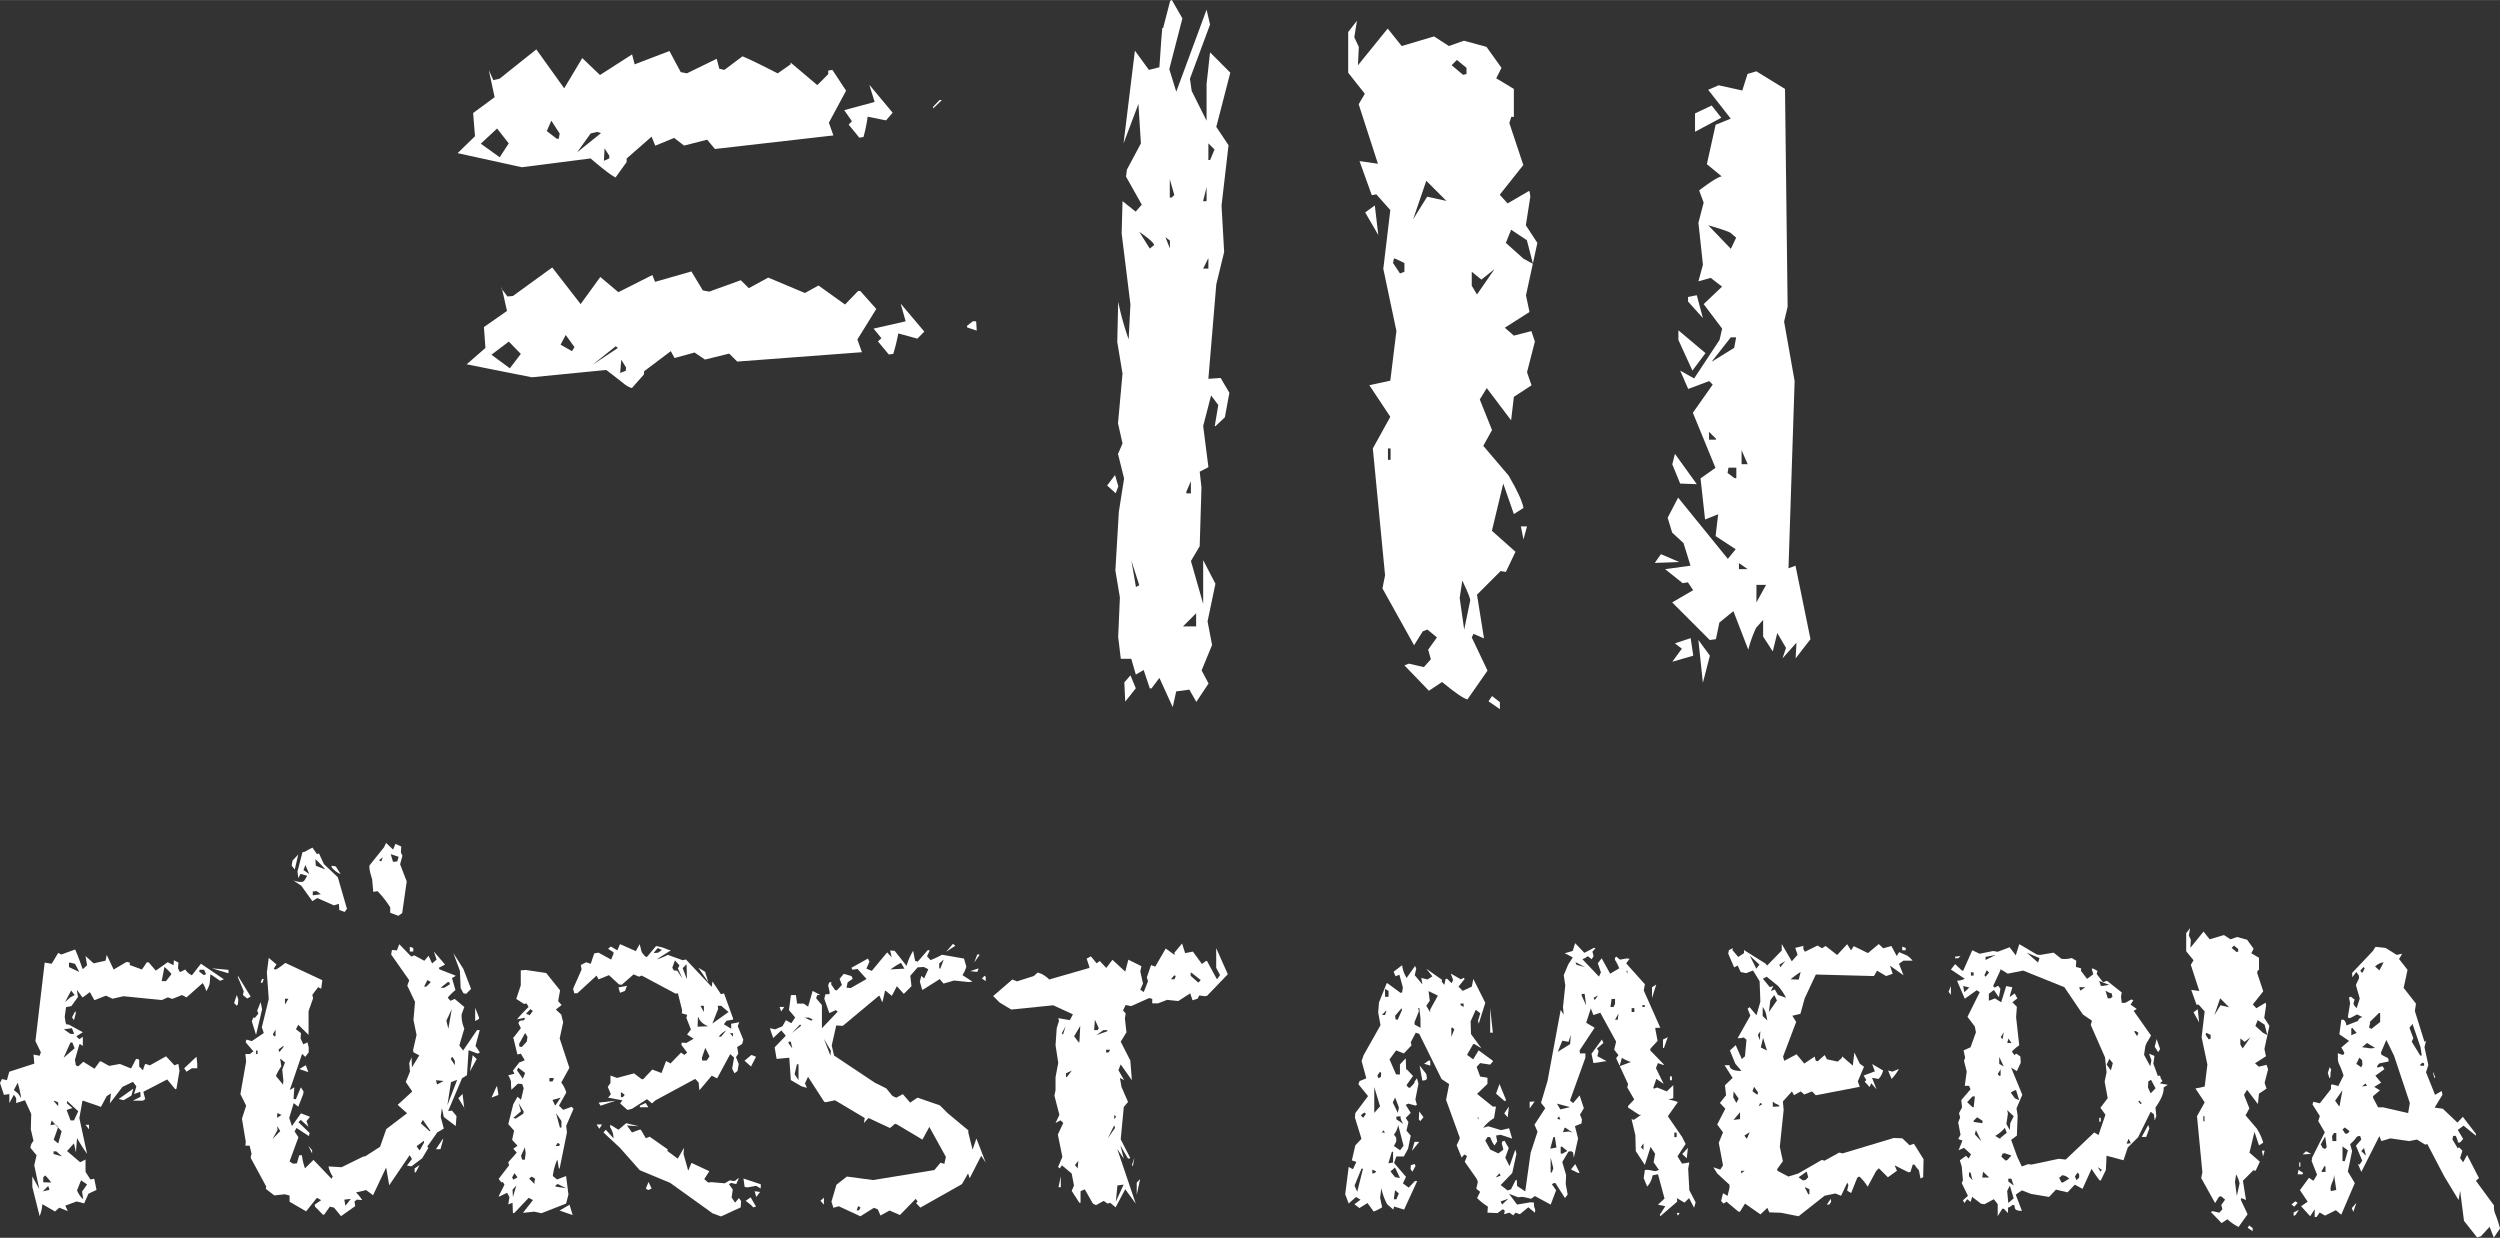 <svg id="Ebene_1" data-name="Ebene 1" xmlns="http://www.w3.org/2000/svg" width="195.16mm" height="96.63mm" viewBox="0 0 553.22 273.9"><rect x="0" y="0" width="553.22" height="273.9" fill="#333333" stroke="none"/><defs><style>.cls-1{fill:#fff;fill-rule:evenodd;}</style></defs><path class="cls-1" d="M272.25,16.07l-3.1,12,2.71,4.06-1.55,13.36.58,10.26-1.74,7.16L267.4,83.82l2.71-.19,1.94,3.28-1,5.42L269,94.27h-.19l.78-4.65L268,87.5l-1.75,6.77,1.16,9.1-1.93,1,.39,3.48-.39,13-1.94,3.29,2.71,9.49v-9.68l2.71,5.22-1.74,8.33,1,5.22-2.32,5.62,1.54,2.9-2.71,4.07-1.54-2.71-2.91.39-.77,3.48L256.56,150l-1.74,2.32h-.38l-1.36-4.06-1.74,1-1-3.49h-2.32l-.58-4.84.38-8.71-1-6,.77-13,1.16-7.35-1.35-5.42,1-2.33-1-4.45,1-11-1.16-7,.2-8.91a62.84,62.84,0,0,0,2.32,8.33l.39-7.75-1.94-15.68.19-7.16,2.91,2.33,1.35-1.55-3.48-6.2.19-1.55,3.1-5.8L251.92,23l-3.29,8.72,2.51-20.52,3.1,4.26,2.32-.59L257,8.52l.2-2.33h.19l1.55-6,.38-.19,2.33,4.06-2.9,11.23,1.54,5L267,2.13l.77,3.29-4.45,12,.39,2.71L267,26.71V18.58l.77-7Zm-3.49,17-1.36-1.35v3.67h.39Zm-8.9,10.07-1-3.49v4.07h.38ZM267,44.52V41.43l-.78,3.09ZM255.4,54.2c-.13-.51-1.22-1.48-3.29-2.9L254.44,55Zm3.49.78V53.23l-1-.77Zm8.51,4.45V57.1l-1.16,2.33Zm-3.87,49.75v-2.71l-1,2.32v.39ZM252.11,129.5l-1.74-5.42,1,5.81Zm12.58,9.1v-2.9l-2.9,2.9Zm-17.22-31-.58,1.55L245,107.43l1.74-2.32Zm3.87,44.71L249,155.25l-.2-4.26,1.36-1.55Z"/><path class="cls-1" d="M340.2,53.74l-2.52,11.61.78,3.68L333,72.51,335,74.26l3.88-1,.77,2.32-1.74,6.78,1,2.9L335,87.81,334.39,93,329,85.87l-1.54,2.52,2.71,6.77-1.94,3.49,5.61,6.58q2.91,5,3.29,7.16L335,113.75,332.65,107l-2.51,10.45,5.22,4.65-2.13,4.45-1.16-.19-5.23,5.23,1.55,9.67-2.32-1-.39.78,3.49,7.35-4.45,6.39q-1.37-.37-5.62-3.87l-2.9,1.94-5.42-5.62,1-.38,3.3.77,1.55-1.74-.59-2.13,1.94-2.71-2.13-1.74-1,.39-1.93,3.09-7-12.58.58-2.9-2.71-28.07,3.87-7-4.64-7,4.64-1,1.35-11-2.9-13.75,1.55-13-3.1-3.48-1,.19-2.71-7.55,4.07.59-4.26-13.17,1.36-2.32-3.68-4.65V7.08l1.94-2.51-.59,3.67,1,2.14-.19,4.06,6.58-8.13,3.1,3.87,7.16-2.13,3.29,2.13L323.94,9l5,1.36L332.26,15l-1.16,2.32L335,19.67v6.19h-.58L334,27.22l3.09,9.29-5.22,6.58L333.62,45l4.65-2.71h.19l.19,1.17-1,6.39ZM324.52,16.38V15l-2.13-1.74-1.16,1.16,2.52,2.13Zm-4.45,28.07L315.62,40l-2.91,8.52,3.1-5Zm19.16,13.93-1.35-5.23-3.49-2.32-1.16,2.91,3.87,3.48Zm-28.45,1.74V58.19l-2.13-1h-.19l-.2,1,1.55,2.32Zm19.94-.58-2.91,2.33-2.13-1.75v3.1l1.16,1.94Zm-23,42.2V99.23h-.58v2.51Zm17.61,31.17q.19-.39-1.74-4.45l-.58,3.87,1,7ZM305,52l-2.9-5,2.13-1.55Zm32.91,64.47-.78,2.9-.58-2.9Zm-6,40.45-2.52-1.74.78-1.16,1.74,1.35Z"/><path class="cls-1" d="M400.64,141.43l-3.29,4.25.19-3.48-3.09,3.48.77-2.32-1.93-3.29-1,4.07-2.13-3.29v-3.68l-1.55,1.74a27.52,27.52,0,0,0-1.74,4.84l-3.29-8.52-3.1,2.52-.77,3.68-1.36.19-8.32-8.32,4.64-2.71-1.16-1.74-1.16.19-3.87-3.1,5.61-.77-1.55-5-2.51-2.32-1-3.29,2.32-4.45,11,13.55,1.74-2.13-4.45-2.91.57-4.83-2.9,1.16-1-9.1,3.3-2.33-5-12.19L379,85.1l-.77-.78-4.65,1.74L371.8,82l3.09,1.74,5.62-8.52.58-2.51L377,67.29l4.07-3.87-2.52-1.94-2.71.77,1-3.68-1-9.29L377,44.83l-1-2.71c2.58-1.93,4.25-3,5-3.09l-3.29-2.71,1.94-8.72L383,26.25l-5-6.39,2.32-1,5.23,1.16,1.16-3.67,1.94-.58L395,19.67l.58,48.2-.78,3.29,2.33,13.16-1.36,41.43,1.55-.58ZM384.19,52.58l-1.17-1q-.37-.39-5-1.74l5,5.22Zm0,22.06H383l-4.25,5.42,5-3.09ZM379.74,97.1l-1.55-1.55v1.74h1.55Zm7,5.61-1.35-3.1v3.1Zm-2.51,3.1v-2.33h-1.74l-.2,1.17,1.55,1.16Zm2.51,20.13-1.93-1.35v1.35Zm4.07,3.48h-2.13v3.88ZM380.9,26.05l-5.81,3.1V25.09l3.68-1.75Zm-4.07,44.33-3.29-3.67v-1l1.94-.39Zm.58,7.75L374.51,82l-3.1-6.78V73.09Zm-1.93,29L371.8,107l-1.74-4.26.58-2.32Zm-3.88,17.23-5.42.2,1.36-1.94Zm3.1,20.72-4.64,1.35,2.12-2.9-1.54-1.16,3.48-1.17Zm3.68,0-1.55,6-1-9.48Z"/><path class="cls-1" d="M208.42,22.15,206.49,24l0-.39,1.45-1.5Zm-10.89,2.78-1.46,1.7L192,25.82a33.56,33.56,0,0,1-.92,4.49l-.92.15-2.36-2.89.72-.75-1.7-2.45,6.73-1.82-1.18-3.8Zm-62.69,9.53-1.06-1.63-.14,2.75,1.17-.53Zm-22.26-2.74L110,28.43l-3.61,3.36,4.19,3ZM133,29.44l-.9-.25-1.39.33-3,4.18Zm-9.15.11L122,26.69,121,29l2.2,1.69.45,0Zm63.38-9.49-3.81,7.09,1,2.81-26.22,3-1.72-2.06-5.1,1.31-2.2-1.7L145,32.23l-.81-2-5.52,4.84,0,.78-2.46,3.42A15.08,15.08,0,0,1,134.31,38q-1.42-1.06-3.62-2.95L115.5,37l-14.24-3.12,3.85-3.74L104.7,25l4.75-3.5-1.28-6,1,2.22,1.39-.32,8.12-6.48,6.17,8.61,4-6.69,3.92,3.75,7.1-4.56.57,2.2,7.7-2.95,2.5,4.67,1.36.27L158.6,13l.57,2.2,1.13.26,4-3c1.19.46,3.8,1.72,7.8,3.77l2.85-2,0-.4,5.91,5,2.42-2.43,0-.79.92-.15Z"/><path class="cls-1" d="M204.54,73.37,203,74.93l-4.22-1.16a40.27,40.27,0,0,1-1.11,4.53l-1,.13-2.4-2.9.78-.69-1.74-2.13,7.1-1.61-1.11-3.93Zm-66,7.94-1.06-1.72-.24,2.93,1.24-.48Zm-23.29-3-2.65-2.73-3.85,2.91,4.07,3ZM136.72,77l-.45-.4-5.15,4.12Zm-9.59-.19-1.94-2.69-1.14,2.14,2.52,1.44Zm66.78-8.45-4.18,6.75,1,2.82L163.14,80l-1.78-1.76L156,79.56,153.7,78l-4.43,1.22-.83-1.52-5.9,4.44-.06.73-2.66,3a5.3,5.3,0,0,1-1.94-1.13l-3.72-2.88-16.48,1.62-14.41-2.87,4.15-3.62-.33-4.62,5.1-3.57L111,63.5l0,.37,1.29,1.73,1.21-.11,8.7-6.31,6.29,8.1,4.35-6,4,3.37,7.52-3.8.6,1.51L153,60.06l2.53,4.2,1.42.26L163.93,62l1.77,1.76L170,61.42l8.12,3.41,3-1.66L187,67.38l2.89-3,.48,0Zm22.21,4.42,0,.37L214,72.44l0-.36,1.29-1,.72,0Z"/><path class="cls-1" d="M49.54,216.69l-.85.34c-1.14-.8-1.85-1.28-2.14-1.45l-.08,1.19-.09.94a4.85,4.85,0,0,1-.76,1.62,4.77,4.77,0,0,0-.77-1.79l-3.58,3.16-1-.52-2.13.86-1-.34-1.36.59-8.45-.85L24.9,221l-1.45-.68-2.56,1-1-1.79-1.62,1.2L17,219l.25,1.62-1.45,2-1.19.25L14.32,225l.17,1.11c.06.34.15.54.26.59h.43l3.15,1.71-1.36.85v.17l.59.51.77-.51v2l-.51-.34h-.26l-1,3.5a3.07,3.07,0,0,1,.17.94c.06.22.26.37.6.42l1.11-1,2.47,1.54,1.19-1.63h.26l1.79,1,2.39-.43,2.47,1,1.11-2.14.68.17V236l.85.85a5.92,5.92,0,0,1,.51-1.45l1,.34,3.58-2,1.87,2,.86-.34.25,1.54-.68,4-.25.09L37,238.86l-5.28,2.73.42,1.62-.51.34H29.42l1.7-.86-.08-1.1-1.37.51.51-1.71-.76-1-2.31,1.11-2.81,3.66.26-2.21-.94.59-1.28,2.39-3.92-1.36h-.17l-.69,3.83,1.71,7.93c-1-1.42-1.71-2.58-2.22-3.49L16.8,255l-.43-2-1.53,1.71,2.89,2.47,1.2-.6v2.73L20,261l.85-.17.51,2.47-1.79.85-.94,2.13-1.7-.42-2.48.93L15,268l-1.88-.77-.94.85-2.81-1.62a8.46,8.46,0,0,1-.6,2.65l-1.62-6.48v-2.31l1.54,2.82-1.11-5.29.51-2.21L6.74,254a2.29,2.29,0,0,1,.68-1.53l-.6-2.56.09-3.41-1.37-3H5.37l-1.79.59V243l-.51-.77-1,1.87v-2l-1.2.17L0,239.63l.43-.86s.42.09,1.1.26l.52-1.88,5.54-1.79-.17-2,1.36.26.26-.77-1.2-2.47L9.89,213l1.54.26,1.45-2.39.68.34,3.07-1.11c.57,1.31,1.11,2.73,1.62,4.27h.17l.85-.77-.34-2.05,1.79,1.62,2.64-.59.26-1.28,1.53,3.24L28,212.85l.76.17-.08.51,2.73,1,1.11-1.62.42.08,1.54,1.79,2.64-1.87,1.28.68.08-1.11,1,.51-.09,1.28.43.85,1.19-.59a3.23,3.23,0,0,0,1.45,1.28l2-2.56Zm-32-1.62-.93-1.79-1-.26h-.34V214Zm20.38.51q0-.26-1.53-1.62l-.6,3.07v.08h.94Zm7.68,0-.43-1h-1l-.09.42,1,.77Zm-29.08,4.6-.77-1-1.36,2.56,1.11-1Zm-.17,8.62v-.17l-.43-1.11-1.79.25,1.45,1Zm.17,3.15L16,230.67H15.6l-1.53,3.41ZM4.69,243a25.81,25.81,0,0,0-.77-3.41l-.85,1.62.94.77Zm12.62,2.9-2.47-2.3v.59l1.19,1-1.28.42.85,2.31h.77Zm-4.43-1.11v-.85l-.77-.34h-.26Zm.76,5.54-2.21-2.38-.26,1h.17l.94-.17.6.6-1,2.81,1,.85Zm.09,5.55-1.28-1.11h-.6v.59Zm-2.39,5.79A13.61,13.61,0,0,0,10,260.09l-.43.42v1.11Zm7.93.43-1.36-.94v.09l-.86,2.13a4.93,4.93,0,0,0,1.37,2l-.26-1.71Zm-8.36,1.19v-.17l-.25-.68-1.2,1.19Zm39.65-47.92-3.67-1.1,3.67.34ZM16.8,224.11l-.43,1.62-.43-.6.69-1.36Zm26.85,12.28H42.46l-1.19.76-.51-.76,2.72-2.56.17,1.53ZM29.5,240.9l-.42,1.54-1.71,1-1.11-.25Zm-9.8,9-.77-1h.77Z"/><path class="cls-1" d="M106.2,232.89l-.51.25-2-.76-.35,5.54-1.1.68-3.07,7.25.85-.09,1,1.2-.17,2.21-2.64-2-.43-2-.25,2,.68,2.56-1.45.85-2.22,3.16.26.25-1.37,2.31-2.38,1.79-1-.17,1.11-1.45-.51-.85-4.52,6.65-.68-3.93-2.9,6.14L81,263.33a18.28,18.28,0,0,1-2.22.51,11,11,0,0,1,1.37,1.71l-1.2-.09-.51.43.17,1-3.15,2.22-1.54-1.88L73,267l-1.28,1.79h-.26L69.71,267l-.09-.43,1.45-1-.94-.52-2.39,3-3.66-2.13v-1.37L63,264.27l-2.3.25-1.88-1.45.09-.51-3.41-6.31v-.34l.17-.6-.43-1.79h-.94l.09-.85-.85-5.12.93-2.89-1.27-2.56,1.27-7.25-.17-1.62h1l.76-.6-1.7-2,.17-.59,1.19.34,2.65-1.79-.43-1.28,1.53-6.23-.42-5.88.42-3.24,1.71,1.45-.6.94.26.17c.17.11.94-.37,2.3-1.45l8.19,3.83-.26,1.88-.68-.34-1.28,1.7.17.77-1,2.82V229L66,226.75l-.51,1,1.11.86-.08,1.19.59,1.28.94-.43.26,1.11v1.11l-.77,1-.68-.68-2.73,8,1-.59-.17,2.56.51.08,1.11-2.64.6.94-.09.59L66,244.91l-.93-.77h-.09L64,247.38l.6,1.79,2-2.81,2,.77-.77.94.43,1.28-1.7-1.54-.52.51,2.48,2.39-.17.68-2.73-1.79-.43.77.85,1.28L64.08,257l.77.51.85-.08.51-1.79h.6a13.26,13.26,0,0,0,.68,2.89l1.88-1.87,4,4.18.26-.52a5.94,5.94,0,0,1-.94-2.21l2.9.17,4.86-2.39h.34l3.32-2.13,1.37-3.92,4.6-3.5L88,244.48l3.16-2.89v-.17l-1.37-2,.94-2.3-.17-1.88.51-1.28.09,2.22,1.62-2.64-1.28-.69-.09-.51.77-3.32-.68-3.33.34-4-1.71-3.58.43-1.19-4-5.71.17-1,1.11.09.51-1.37L91,211.66l.68-.26,2.22,1.2.94-1.11.77,1.7,1-.85-.6-1.79,2.48,2.9-1.37.68.09.34,3.66,1.45-.85.51.77,2.65a10.3,10.3,0,0,0-1.71,1.7l.6.68.94-.42,2.13,1.79-.6,1.62a7,7,0,0,0,.6,3.15l-1.11,3.75.85,1.11,3.07-4.52h.6l-.94,3.5ZM95.29,217.37v-.08l-.69-.43-.76,1.45h.51Zm4.26.43-.09-.43-.34-.08-1.62,1.27h.85ZM63.82,221V221h-.76v1.28Zm36.15,2.3-1.19,2.56.43,1.79Zm-39,6v-1.45l-.59,1,.25.42Zm1.88,2.22h-.26l-.93.68.08.51h.17ZM57,233.23v-.77h-.34v.77Zm43.66,2.47v-.94l-.52-.85H100l-.25.43Zm-37.6-.59-.94-.77H62l.26,1.62a10.18,10.18,0,0,0-1.2,2.13L62.63,240l.08-.86-.25-2.47Zm38.11,3.83-1.37.51L99,244.57Zm-3,.26-1.7-.17.25.94Zm-35.89,7.5-.77-.34h-.17v1Zm33,3.58-1.71-2.47-.43.77,1.88,1.7Zm-33.26,0-.68-1.11.08.86-1.1,2Zm31.81,2.14-1.62,1.19a3,3,0,0,0,.68.94l.94-1.71ZM77.63,265.29l-1.44.17.25,1.36Zm13.82-54.74h-.77v-1h.17l.6.25Zm12.79,8.27-1.11,1.11-.6-.17-.59-1.11-.17-3.84-1.45-3.92,2.21,3.5Zm-48.77,1.71-.77.42-.94-.77.17-.85-1.28-3.07v-.34Zm2.9-3.84-.35.85-.34-.17.34-.77Zm-5.63,4.52-.09,1-.25.34-.6-.6.6-1.79ZM58,223.34,56.66,229l-.94-3,.34-.85.34.08.77-.93-.25-.68.76-1.88Zm48,1.79v.34l-.77.43h-.08V223Zm-.51,9.21L104,237.07l.6-3.58Zm-37.26,2.9-2-.68,1.44-.86Zm34.53,8.18v-.25L101.42,243l.94-.94Zm-4.69,6.74-.6,2.13h-1L98,252Zm-29,3.07-.85-1.71.85,1Zm23.79,2.56-.85,1.62h-.26v-.86ZM90,195.05l-1,7-.85.6-1.8-.68v-1.2a22.43,22.43,0,0,0-2.81-3.58l-.94.17-.25-2.81q-.86-2.73-.51-3.15L85,187.46l.43-.94L87,188l.51-1.28,1.28.6-.08,1.28.34.77-.51,1.87Zm-1.79-5.46L86.46,189l.51,1.7.94-.08Zm-3.5.09-.85.68.51.26Zm-7.93,11.43-.51.68-1.19-.43L75,200l-1.1.34-3.67-1.62-1.11.68L66.68,196l-1.79-1.19a5,5,0,0,0,1.62.34,1.19,1.19,0,0,0,.72-.17,5,5,0,0,0,.73-1.2l-1.45-.42-.51.93-.17-1.45,1.1-4.26a2,2,0,0,0,.94-.34c.29-.17.71-.4,1.28-.68l1,1.45.43-.17,1.11,2.38,3.07,2.9Zm-4.77-8.7a30.49,30.49,0,0,0-2.22-2.3l.09,1.45Zm-3.58,1-.85-2-.43,1.11ZM71,197.87l-.94-.69-.85.09v.85Zm-5-8.79-.77,3.33-.68-.85.17-1.11Zm9.38,4.35a5.23,5.23,0,0,1-2-1.53v-.34l.94.17Z"/><path class="cls-1" d="M164.49,230.08l-.26.93-1.11.68.26,1.45-.51.77.6,1.54-.26,1.53-.68.51-.51-1,.42-2.47-.85-.77-2.9,5.37-1.19-.6-2.73,3.24-.17-1.7-.68-.77h-.17l-8.7,4.69-.77.68-1.11-.93-3.32,2.13-1,.25-1.63-1.45.52-.68-3.16-.59.6-.77-.68-1.62.59-.85V238l1.45.52,3.75-1,1.71,1.28h.34l2-2.13,2.05.77,1-2.65,1,.52,2.31-2.39.76.51.6-.51-1.28-1.71.09-.51,1,.09,1.62-.94-1.45-.94.85-1.11-1-2.56.17-.68-1.19-.34.08-.68-.94-3.75-.51.08-7.5-4-.6.25-1.19-.51-2.64,2.3-.6-.08-2.22-2.05-2.3.94-.43-.85-4.26,3.92h-.68l-.26-1,1.88-4.26-.17-1,1.19-.6,1,.34.77-2.3.94-.17,2.81,1.53.52-1.27v-.35l-1.2-.76.6-.51,1.45.85.59-1.37,3.5,1.54.85-1.54.43,1.71a4.85,4.85,0,0,0,.94,1.11h.25l2-2.39a9.8,9.8,0,0,1,2,.51,4.9,4.9,0,0,0,1.28.43l-3.15,2a12.31,12.31,0,0,0,2.47-1l3.32,1.19.69-.17,5.71,6.06.17-1.2,1.87,2.82.69-.17,2,5.54v.26l-1.45.25-.59.77,1.62,1v-1.11l1.79-.34-.34.86Zm-18-19.87-.94-.43-.94,1.11,1-.08Zm4.52,6.31-1-2.22.35-.68-1-1.11-.59,1.62.34.6.76.08Zm1,.17-.08-3.33-.86.86Zm9.21,7.25-1.62-1.37h-.77l.09.68-1.28,3.24Zm-5.46,0v-1.37H155Zm1,3.15a3.87,3.87,0,0,1-1.88-1.32l-.43-.81-.08,2.22Zm3.92.94a4.67,4.67,0,0,0-1.62,1.36h.51Zm1.53,1.36v-.76h-.68Zm-5.2,4.35-.94-1.87-.76,2.21.08.6h1Zm-18.76,8.53-.68-.51h-.17v1h.43Zm18.51-24.9-2.22-3.24,1.53.94v.08Zm-29.85,28-1.62,3.75.17,1.45-1.62,8h-.17l-.34-2a12.49,12.49,0,0,0-1,3.66l.94.77,2-.77.52,4.1-.52,2-5.45,2.13-1.62-.34-2.48.26,2.22-2.82-.94-.51H117l-3.16,3.33-.34.08-.08-2.3-.94.34.25-1.62-.51-.94-1.79.85-.08-.08,1.28-2.56-.35-.6-.34.09-.59-.77,2.3-3-.17-.69,1.87-2.13-.76-.85.93-.68-1.19-1.28.43-2.05-1.28-1.45,1.11-4.43.93-1.62.77.68.6-2.56-.34-.93-.94-.09-1.45,1.36-.08-1v-.85a9.64,9.64,0,0,0-.6-1.37l1.36-.34-.34-.68,1.45-1.87h.17l1-.43-.86-1.45-.77.17-.93-3.84h.17l1.53-2-.51-1c0-.45.29-.68.85-.68.4,0,.57-.2.52-.6l-1.71.35a29.85,29.85,0,0,1,2.56-2.73l-.43-.77-.6.08-1.7-1.1,1-3v-3.32l1.11-.09,4.52.68,3.07,3.84-.43,2.39.77.85-1.28,1,1.19,1.11.43,1.71-.77,3.58L126,236.3l-1.8,3.24a6.45,6.45,0,0,1,1.11,2.22l-1.62,2.9.94.93,1.88-.68Zm-9-21.65-.51-.43-.94.94c0,.11.11.2.34.25s.34.09.34.26Zm-1.19,5.71-.51-.85L114.87,231l.08.6.51.08,1.11-1.19Zm-.51,8-1.54-1.19-.26.6,1.28,1.87Zm6.31,1.11h-.94v.77h.68l.26-.51Zm1.53,4.35-1.79.51.6,1.28ZM115.89,246l-1.11-1.88.51,1.79-1.7,1.45.51.17,1.7-1.1Zm8.35,3.5v-1.45l-1.19-1.71.85,3.16Zm-.34,3.66-.51-.25-.42.68h.76Zm-7.58,2-.17-1.28-.86,1.88.26.85h.6Zm-1.8,5.37-.68-.94-.51.94.26.51Zm3.93.34-.77-.51-.6.43,1.2,1.19v-.68Zm6.82,2.05-1.88-.94-.51.43.09.17Zm-11-.6-.85.94.08,1.62Zm24.47-44.17-.43,1.11-1.11.43-.34-1.2Zm28.56,15.69L166.19,236l-1.44-1.28,1.53-1.28Zm-57,8.44-1.53.6,1.11-2.47H110Zm25.92,1.28-3.32,1.11-.43-.68Zm7.25,1.45h-1.88v-.34l1.28-.6ZM164,265.8l-.09,1.37-4.35,2-1.87-.68-9.38-6.74-6.74-2.81L137.2,254l-3.66-3.41.51-.6,1.71,1.88a4.49,4.49,0,0,0-.77-2.47l.08-.52,1.79,1.11,1.71-1.45,2.81.68-2.64-.17,1.11,1.54,1.62-.6h.34l1.11,1.88.85-.34,4,2.81-.09.34,2.3,1.71,1.37-2.39-.09,1.36,1,3.59h.08l.68-1.63,3.84,1.8.09.08-1.11,1.71.85.76.77-.08,2.9.25,1.19-.68a2.5,2.5,0,0,0,.77.17A.79.79,0,0,0,163,261a3.09,3.09,0,0,1,.52-.34l-.6,1.36-1.11-.26-.51.26.85,1.19-.25,1.79.76,1.11.86-1Zm-30.87-17V249l-.51.77-.6-.94ZM168.33,263l-1-.6-1.87.34-.68-.08-.26-1.88,3.84,1.28Zm-24.13,0-.77.34-.51-.34.59-1.45Zm24,.76-.86,1.11-.34-1.28ZM167.3,267l-.68.17c.06-.12-.48-.6-1.62-1.45l1.11-.77Zm-40.58,1.87-2.9-1,2.22-1.28Z"/><path class="cls-1" d="M211.4,209.27l-2.05,1.36,1.54-1.79Zm6.73,48-1-1.53-2.56,5-.34-1.11-1.36,2.39-9.21,5.2-.94-1,.34-.34-.42-.6-3.5,3.58-2.3-1-2,1.11-.6-1.37-.85-.34-3,1.88-4.78-2.22-1.19.34-.43-1.36,1.11-3.75,2.3-1.8,5.8.77,13.56-2.21,1.36-1.63.85.26.35-1.53-3.67-6.65-1.53,2.81-5.72-3.41-.34-.09-1.11.94-4.77-2.22-1,1.11.17-1.11-6.57-3.92-2.05.43-.34-.09-3.58-5.54-.68,1.45.43,1-1.2-.34L175,239l-.34-4.95-2.81.26-.43-2.56,2.47-2.56-1-1.19-1.79,1.7-.68-2v-.17l1.1.25,1.62-.68.77-1.36,1.2.68.85-1.28-1.37-1.62.43-3.33h1.11l.25,1.88h1.45l1,.68,1-3.49,1.71.93h-.69l-.25.69,1.28,1.53v5.12l3.49-3.67-.42-.34-1.28.6h-.17L182.41,221l.25-1h.86l.08-.43-.34-1.53.26-.68H184l-.09.42.86,1.28.42.09,1.11-1.2-.51-1.36.94-1.11,1.7.51.26.6-1.11.77-.26,1.19.94.08,3.5-2-2-2.22-1.11.17-.26-.42,3.67-2.05.34.68-.68,1.54,1.19.51,3.41-4.1,1,1.11-.34-1.53,1,.08,2.64,3.33a12.22,12.22,0,0,1,1.45-3.33l.43,2.22.59.17,2.22-2.56.43.09-.6,1.28.77.85a18.54,18.54,0,0,0,2.55-1.19l4.86.85.52,1.79a6.65,6.65,0,0,1-.86,1.87l2.22,1.45-.85.09-3.24-.34-2.31.68-.85-1L204.24,219h-.17l-.52-1.79.34-1.28.6.6.94-2.05-1-.51-1.37.09-1.62,1.87.26,2.3L200,219.93l-1.53-1.71-1.11,2.14L196,219.25h-.17c-.22,1.13-.42,2-.59,2.55l-.6-1.44h-.17L186.5,227l-1.45-.09-1,4.43.51,2.22,9,6,2.56,1.28,1.11,1.36q.17.34,1.11.69l1.45-.77,1.62,1.87,1.62-1.1,4.94,1.7,1.71,1.71,4.6,3.83v.51l.94,3.76.85-2.48Zm-9.29-44.93-1,.85v1.11h.25Zm-8.7,2-.76-1.28a15.61,15.61,0,0,0-2.31,1.45Zm-20.29,11.26-.85-.43h-.94l1.45.68Zm-2.56,1.36-.25-.26-1.79,1.88Zm6.57,5.54-1.54-2.64,1.45,3.75Zm-8.53-.51L175,230.5h-.51v.34ZM176.7,239v-3.5h-.35l-.51,2.22Zm13.72,28.22-.51-.34-.34.94h.51Zm26.35-55.93-1.19,1.7.68-1.79h.42Zm-.26,3v.17l-.25.6-1.54-.17Zm1.62,2.81-.85-.59.6-.6.25.26Zm-44.59,5.72-.68,1-.34-1Zm8.78,43.74-.76-.85.76-.69Z"/><path class="cls-1" d="M271.7,215.58l-4.6,4.78-.51.08-1.2-.17L265,221l-1.11.34-.51-1.54-2.64,1.71-2.48-.26-2,.77h-1.28v-1l-.68-.17-4,1.79-1.2-.26-.59,1.2.59.68-.17,1.11.34,3.06L248,230.5l2.13,4.18.34,4.35-2.47-3.5-.51,1.28,1.28,2.22-.94-.51.34,2,1.45,3.32-.94,1.11-.68,7.16,2.13,4.18-.51.09-1.7-2.9.76,2.9-1.45-2.13,4.1,12.1L249,263.16l-2.13,4-1.19-1-.6.17-.85-.59-1.71.93-.68-.34-1.79-3.15-.94.42v2.56h-.25l-1.71-2.64.51-1.19-.51-2.65L235,257.87l-.51.68-.34-.34.94-2.21-1-4.95,1.2-2.56-.6-.59-1.11.59.85-1.79-1.1-4.26.25-1.2v-2.89l.6-3.16-.6-3.92.26-3.75.51-1.62-.17-.6,2.56.43.68-1.28-4.35-2-9.29.94-2.56-1.54-1.45-1.44,4.26-3.67,1,.42,3.75-1.19.85-.77.94.34a7.27,7.27,0,0,1,1.62,1.2l8.87-2.56v-.26l-.6-1.79.94-.51,1.27,1.54.69-.51,1.45,1.53,1.36-1.79L249,215l.69-2.64,2.9,1.45-.26,1.11.6,2.73-.6,1.36.77.51.94-2.39-.26-.85.94-2.73.93.34,2.31-4,2,1.45-.09-.51,1.71-2.05.68,2.13,1.71-.34,2,2.73.6-.43a.73.73,0,0,1,.51-.25l2.22,4.09.68-.94-.85-1.62v-4.35Zm-6,1.28-2.05-1.62h-.17v.68l1.62,1.45h.17Zm-5.55-.94-.34-.08-.68.85h.77l.25-.6Zm-17,11.6-.86-1.88-.17,2.3H243l-.08-.08Zm-4.1-.51-1.36,2.3,1.11,1.45.08-.51Zm-3.24.08-.85,1.54.26.34Zm9.21,1.11v-.26h-.85l-1.54,1.11Zm.6,4.09h-.85v.6h.51l.34-.51Zm-8.44,4.61-1.28.59v.86h.17ZM247,247.13l-.43-.43v.94Zm-.26,2.47-.17-.6-1.45,2.9Zm-8.1,7.25-.76.94.59.76Zm10,5.29-1.37.17-.34,3.58Zm2.39-6-.35,2-.17-.42Zm-16.29,6.56h-.51l.51-2.39Zm17.56-1.79-.76,3.5v-2.73Z"/><path class="cls-1" d="M375.22,266.06l-.34,1.19-1.11-2.13-1,1-1.71-1,.09.77-3.75,3.24-.09-.34,1.2-1.88-1.62-.34,1.45-1.36-1.45-5.38-1.2.26a4.73,4.73,0,0,1-1.19,2.47l-.77-1.87.26-1.79a3.8,3.8,0,0,1,1.36.08,6.24,6.24,0,0,0,1,.17l.76-.25-1.19-1.71.34-1.88-1-1.53-1.28,4-2-3.07-.09-3.5-.85-3.58.51.17,1.62-1.11h-.43l-2.47-1.62v-.34l1.37-1.45-1.54-2.64.17-.77-2.64-5.71.51-.68-.94-1.2.43-1.79-3.5-6.39-1.53.51-.6-1.54v.17l-1,3.07,1.87,1.11-3.32,5,.08.68h1.2v.94l-3.41,9.47.68.59,1.45-1.7.94,2.81-.86,1.45.43,1-.09.94-1.45.6.69,2.73-.94,4.26-.17-1.19-.43-.26-.59.09-1.37,2.3.85,2.9-.08,2,.43,2.3-.6.77-2.13-3.33h-.26l-.51.26.94,1.36-1.2,3.16-3.49-1.88-.86.6c-.62-.17-1.25-.31-1.87-.43l-1,.09-2-.77,1.78,2.39,3-.51.77.08a2.4,2.4,0,0,0,.08,1.11,1.51,1.51,0,0,1,.09,1.11l-1.45-1.19-1.88,1.53-.94-.34-.51.6-.85-.6-1.19.34.17-.77-.43-.34-1.19.86-2.22-.09.08-1.36a12.78,12.78,0,0,1-2.38-1.88l.68-1.37-.85-.68.34-1.53-.26-.68-2.64-3.76.51-1.27-.6-.35-.59.69-1.11-2.73L323,252v-.34l-3-8.27.68-3.5L319,238.77l-4.94-10-.77-.26-1.11,2.13.17.68-1.7,1.79-1.71-.68-1.45,2,1.45,3.33h.85v-2.22l1.28-1.36.09,2.47h.17l1.36,1.45-1.45,2,.3.43a.57.57,0,0,0,.47.17c.4-.4.67-.68.81-.85a3.51,3.51,0,0,0,.3-.43c-.06,0-.14.06-.26.17l.69-1,.34,1.19-.68,3.5.34,1.19-.34.17-1.54-.43-.6.26,1.11,1.79-1.11,1.11.6.94-.43,1.87.94,1.11-.59,2.9-.94,1.71H309l-.51,1.44,2.64,3.07-.68,1.45,1.28.94,1.36-1.45h.52l-2.9,6.31-2.22-.68-.17.68-1.36-1.19a12.27,12.27,0,0,1-1.28-3.58l-.26,2v.26l.43,2a9.3,9.3,0,0,1-1.88.94l-1.36-1.88-1.79,1.11-1.11-.85,1.36-1-1-.6-1.62,1.45-.77-2.05.77-6.05.94.51.76-1.62-1-.34.77-3.33,1.36-1.45-1.45-4.69.09-1,2.81-3.75-2.13-2.64.26-.69,1.45-.59v-.17l-1-3.67.43-1.28,3.75-6.65-.51-2.81.17-2.22,1.71-4.26h.17l2.89,2.13.35-.09.17-1.11-.77-2.81-.85.34-.43-1,1.88-1.45a6.71,6.71,0,0,0,1,2.81l1.87-2.64.26.6-.34,1.44,1.71,2.05-.26-1.45,1.36.34,1.11-.68-1.36-1.7,3.49,2.47-.08.42.59.69.26-1.28.34-.09,1,1,.34-.69-.52-1.45,2.22,1.28.68-.34.17.26-1.36,1.7.94.94,2-.94.34-1.7,2.65,5.28-1.45,4.61-.17-.6.51-1.7-1-.77L325.43,226l.08,2.82,2.31,3.15-1.54-.94H326l-1.36,2.39,1.36,1,1.2-2,3.15,2.3v.17l-.59.69-2.22-.34-.77.85.77,2.13,1.62.26v1.36l-2.3,2.22,3.49,2.81h.69l-.43,2.56a8.34,8.34,0,0,0-2.39,2.13l1.11-.34,2.81.85a18.16,18.16,0,0,0,1.8-.42l.68,2.3-2.56-.85-1,.17.25,1.28-.6.93a6.69,6.69,0,0,1-.85-1.62c-.05-.22-.28-.31-.68-.25l-.51.77,1.11,2,1.79.85,1.11-.85-.35-1.36.09-.43.51-.17.94,1.62-.77,2.13.94,1.88,1.28-3.67.25.94-.93,4.26-2.56,2.65,1.53,1.19.77-.26,1-2,.26-.08.08,1.36,1.8,1.19,1.19-8.52,1.53-4.69-.68-1.54,2.39-3.66-.94-1.2,1.45-4.86,2.9-15.68.68,1-.17-1.62.51-4.78-.34-2.3,1-2.39,1-1.53-1.79-.94c.91-.23,1.5-.4,1.79-.51l.51-1.71,2.05,2.14,2.13-1.11.34.08-.68.77.25,1-.42.68-.86-.68a4.36,4.36,0,0,1-1.19.68l3.67,3.84.42-.94-.68-2,.85-1.11,1.88,3.41,2-1.19a9.05,9.05,0,0,0-.94-1.88V212l.26-.34.85.68,1.54-.26.59.09-.76,1L364,217.8l-.26,1.36,3.67,8.27h-1.11v.26l.51,2.64L365.25,232l-.09.42,3.07,3.16-.17.08-1.19-.42-.43,1.11,1.71,3.49-1.62-1.11-.69,2,.17.17.69-.26,2.13.86,1.45-1.37V243l-1.37.42c.34-.17,1.14,0,2.39.43L369.08,247l3.16,4.61.77,1.53-1.8,2.73,1,1.62,1.62-.26-.26,1.37.26,4.77ZM350.75,214l-2.13-1.11.26.6Zm9.38,1.45v-.6h-.25Zm-52.86,5.12v-1.28l-.69-.43h-.08v1.71Zm10.91-.26-2.05-1,.26,2.13-.77,1.11.86,1.45v-.6ZM351,222.49l-.34-2.56H350v.34Zm2.64-2.22-1,.51.25.51Zm3.75.77h-.76l-.26,1.79h.68l.34-.69Zm-33.51,1.79v-.77h-.68v.34Zm40.08,0v-.43h-.51v.43Zm-2.3,1.11v-.86h-.6v.86Zm-47.33,1.36-.25-2.22h-.26l.17.69-1,2.47.08.51,1.28.68Zm-4.09-1.79-.08-.43-1.45,1.71a2.13,2.13,0,0,1,.08.6c0,.17.17.25.51.25Zm-3.49.09-.94,1h.68l.26-.77Zm51.41.68-.77,1.36h.6Zm-36.32,3.49-.51-.42-.17.08v2ZM347.6,229l-.51,1.53-1.37-.25-1,2.47,2.73-1.71Zm13.3,6a8.67,8.67,0,0,1-2-.93l-.51,1.87Zm-55.25,2.48-.26-.34-.6.85.26.6.51-.26Zm-.26,7.33-1.28-4.26v5.71Zm4.18.26-.85-2.22-.51,1.11,1.1,2.3Zm37.86-.09-2.9-.77.76,1.28Zm-45.19,1.54v-.09l-.34-.25-.77.59.51.6Zm8.35,2.21a3.36,3.36,0,0,1-.68-1.45A.32.32,0,0,1,310,247l-1,.08v.6Zm34.7-1L345,247l-.42.6Zm-18.07,0v-.34l-.34-.26Zm-16.63,5.8-1.19-4.61a4.41,4.41,0,0,1-.94,2.14l.51.68v.85l-.51,1,1.36.94ZM348,250.62l-1.62-1.1-.17.08-.34.94,1.28-.17Zm-41.52,0-.34-.51-.34.51Zm64.54,1v-1h-.51v1Zm-26.6,2.3-.34-2.3h-.34l-.68,2.56Zm19.27.51V253l-.59.85Zm-16.88.26-1.19-1-.26.09v1.45l.34.08Zm-38.54,2.55v-2.38H308l-.77,2.56Zm35.47,1.28-.6-2.38v3.32h.26Zm-33.94,2.14-1.1-2.31-1,.86,1,1.27Zm-8.18-2.05h-.34l-1.54,3.75.6,1.36Zm2.9.68v-.08l-.68-.34h-.17v.76h.42Zm27.54.85-.26-.51-.76.85h.17Zm-22.51,3.93-.85-.69-.26,2H309Zm24.21,1.19-1.7.6.34.68Zm32.75-47.41-.94,3v-2.39Zm-36.16,10.66h-.59v-5.46Zm38.71,1-.85,2.39H368v-1.87Zm-13.55,5.29-2.82.43h-.08l-.43-2.05,2.3-3.15.34.76L353.4,232l.34.6-.26,1.11Zm-39,1-1.37-.42,1-.69h.35Zm-.94,1.79a2.88,2.88,0,0,1,.17,1q0,.51-1,.51l-.6-3.33Zm54.4,1.45h-.43v-.85h.43Zm-36.67,4.44-.34.17L331.06,242l.76-2.13Zm6.31.25-1.11,1.54V243.8Zm-5.71,1.11-.26,2.39-.76-.85ZM315,247.21l-.69.86-.34-.35.09-1.79Zm-.94,5.46-1.62,2,.59-2ZM373.52,254l-.26,2.3-1-.94Zm-24,5.46v.08h-.34l-1.54-.77.94-1.19ZM313.24,258l-.69,1.28-.42-.6.08-.85.85-.26Zm58.4,10.49-.34.51-.26-.6h.6Z"/><path class="cls-1" d="M425.66,256.51l-.09,4-.59.26-.34-1.79c-.35-.4-.6-.71-.77-.94a.49.49,0,0,0-.6-.34l-.51,1.62-.43.09-3.07-1.54.51,1.2-2,1.44-2-2-.6.6-1.88,3.49a9.94,9.94,0,0,0-1.79-2.22.75.75,0,0,0-.34.09.54.54,0,0,0-.25.34L409.63,264l-.85-.51v-.17l.25-1.11-.25-.51-1.37,2.9-1.28-.51-2.38.51L398,269.13l-3.92-.77-2.56-.09-.42-1-1.54,1.45-3.41-2.39-1.11,1.79h-.34l-2.64-2.21-.68.42-.52-.59.43-1.71,1,.6.43-1.79v-.68L380,259.66l-.85-1.36,1.53.51.6-.94-.94-5,.94-2.3L380,248.83l1.79-3.49-1.19-1.28,1.36-1.71-.25-2.21,1.7-1.62-1.79-2.82h1.11c0,.86.88,1.28,2.64,1.28L384,235.36l-1.19-2.9,1.28-1.19,1.36,3.07.69-.6.34-3.66-.6-.52a3.76,3.76,0,0,1-1.36.17l2.81-5-.6-1.53.43-.34,1.53,1.79.86-3-.17-4.52-1.45-2.38-1.54.59-1.19-.25-.68-1.45-.77.43L382.43,211l.17-.77.85-.43-.08.43,1.28,1.53,1.28-.85v-.68l4.77,3,.34.43,3.24-3.33v-1.45l2.22,3.84,1.28-1.45-.51-1.53,1.79-.43V210l.34.6,2.81-1.37,1,.6.77-.51,2.56,2,2.22-2.39.85,1.37.6-.94,3.15,1.54,2.39-2,1,.94,1.79-.51,1.19,2.22.52-.86,1.79.77a5.34,5.34,0,0,1,1.19,1.11h-2l-1,.68c.23.63.57,1.48,1,2.56l-3-2.13.6,1.79-1.45.51-2-1.19-.69,1.19-12.87-.34-2.47,5.29-.94,3.41-1.79.42.85,1.37-2.9,7.67.26.94,2.73-1.45,1.7,2.05,2.3-1.54.26.94.43.08,1.53-1.36.51.94,2.39.51a5.68,5.68,0,0,1,.68-.6.57.57,0,0,0,.26-.51h.08l2.3,2,.35-2.9,1.19,2.47.94.68-1.37,3.24.43,1.2-9.72,1.87-.85-.85-1.71.68-.77-.68-1.53.85v-.08l-.43-.77-2,2.22.17,1.87-.85,8.19.68,3.15-1.28,1.79.09.35,2.39,1.27,2.21-.68,5.2-3,.6.17,3.24-1.79.77.17,11.34-3.41,1.87.08,1.62,1.54.94-.34Zm-36.32-43.06-2.14-2,1.45,2.9Zm5.71-.77-1.28.77.17.6Zm3.41,2.39a22.45,22.45,0,0,0-2.22,1.62l1.79.08Zm-3.24,5.71a12.33,12.33,0,0,0-1.79-2.64l-2.47-2-.86.43,1.54,1.87.77-.25-.52,1.11.86-.35.68,1.2Zm-2,.6-.6-1.2-.85,1.11-.34,2.65Zm-2.13,4.43-.26-1.36a4.36,4.36,0,0,0-.77-1.62v2Zm-1.54,2.39L389,229l.42,1.19Zm1.45,4.26-.85-2.81-.51,2.13Zm-2,9.21-.85-1.19-.34,1,.93.68H389Zm-4.26,1.45-1.11-1.62-.09,1.28.69,1.28Zm9,1.71c.06-.17-.14-.34-.59-.52a2,2,0,0,1-.85-.59v1.19Zm-3.75-.52-.51-.25-.25.68h.08Zm-4.94,3.33v-1.53l-1.45,1.7Zm2.13,2.9-1.11.68v.17l.51.6Zm-1.11,8.53h-.77v.59Zm14.07,1.44-.34-1.27L398,260.51l.94.69.6-.09Zm.26,3.76v-1.11l-.86-.43h-.08v.17l.68,1.37Zm21.31-54h-.77v-.76h.17l.6.25Zm-5,26.61a4.3,4.3,0,0,1-1,1.87l-1.45-.25,1,2.55-1.19-1.36-.34.85-1.11-1.19L413,239l-.6-1,2.48-.93-.6-1.62Zm3.5-.34a10.44,10.44,0,0,1-1.62,2.21l-.77-1.87.94.25Zm-15,29.41-.43.6h-.51l.86-1.28Z"/><path class="cls-1" d="M479.71,240.05l-.94.6q.18,1.62-1.79,4.43l.18,1.88-.35,1-.17-1.36-.59-.51h-.17l-2.73,5.54-2.3,2.3-.94,2.81-3.75-1L466,258.9l-1.11,2.3h-.26a27.12,27.12,0,0,1-1.79-2.56l-2,4.43-1.71-.93-1.62,1.7-2.55-.6-1.54,1.62-4-.68-2-.77-1.36.94,1.36,3.58a2.71,2.71,0,0,1-1.28-.21c-.22-.14-.34-.47-.34-1a2.41,2.41,0,0,0-.42-.09c-.06,0-.17.09-.34.26a3.69,3.69,0,0,1-.69.34v1.2l-.68-.69a.49.49,0,0,0-.6-.25l-1,1.62v-2.65l-.85-1.1-2.05,1.1-.76-.08-2-1.54-.34,1.11-.76-.59-.6.85-.34-.6,1.11-1-1.37-2.82.26-.59-.26-3.07-.42-1.37,1.36-1,.6.6.51-.94L434.61,254l-1.2.51.86-2.13-.94-.34.51-.94-.51-2.73.43-1.11-.26-.93.68-1.28-.17-1.62,2.05-2.39-.34-.77h-.94l.43-3.15-.6-2.39.25-.68-.34-1.62,1.54-.69,1.19-3.32-.25-1.28L435.38,225l2.72-5.46-.68-.42L434.78,221l-1.71-4a3.7,3.7,0,0,0,1.71-.42l-3.07-2.05.94-1.19,1.53,1.45h.26l2-4.52,1.62.77,3-.6,1,.17,2.64-1,1.37,1.79.77-2.48,3.92,2.31.68.08,3-.51,1.71,1.36a5.79,5.79,0,0,0,2.3-.17l1,.6-.08,1.36,1.19.35-.08.51,1.36,1.79,1.37-1-.34-1.27h.34l.94.51-.18.68,1.37,1.79.94-.26,3.24,2.56-.17.94.17,1.36h.76l1.37-.76.42.17-.59,1,1.36.94-.68.43,3.84,5.45-.69,1.2a3.68,3.68,0,0,0-.59,1.27l-.26,1.8,1.37,2.55.25-1.36-.51-1.45,1.19.51-.25,1.71,1,2.72a3.21,3.21,0,0,1,.43-.08c.05,0,.11.14.17.43s.25.48.42.76l-.59.52ZM451.32,212l-2.81-1.19L451,213Zm-9.72-.68-2.22.42v.68ZM466.41,243l-.68-3.67.43-2.05-.35-3.32-3.15-7.16.26-.94-2-1.37-4.1-6.05-9.12-3.67-3.41.68-1.62-1v.26l-1.62,3.49.34.34.77-.42.51.68-.34,1.88-1.11-1.62-1.11.85v1.53l1.36-.51,1.37.85,1.11-3.58,1.36.26-.6,2.05h.18l.93-.69.6,1.11-1.11.85,1,1-.17,2.3.69,6.22a10.91,10.91,0,0,0-1.62,1.37l.59.85.26-.34h.17l.85.6.09,1.36-.86,1.88-1.27-.77,2.47,6-1.28,3,.25,1.62-.17,4.43-1.27.94,1.36,3.75,1,2.13,1.37-.51.76.09,6.06-1.28,1.53.17,6.31-6,.86.51h.17v-.17l1.45-4.26-1.11-1.54Zm-1.53,5.2h-.34v-.86h.34Zm-24.73-33-.51-.51-.51,1.11.25.34Zm-3.41.68v-.68l-.6-.09v.77Zm30,2.05-2.21-.86.34,1v.08h.51Zm-30.95.59-1.36-.34.25,1.37Zm25.67-.08H460.1l.26.77Zm6,2.13-.18-.77a2.38,2.38,0,0,1-.68-.21c-.17-.09-.4-.21-.68-.38l.51,1.7h.6Zm5.71,7.93-.51-.34h-.35v.17l.6.94.26-.6Zm-29.76-.09-.68,1.11.42.43Zm1.71,2.39-.69-1-.25,1Zm-1.71,5.2-1-2.13v1.54Zm24.13-.76-.77-.94-.59,1.28.93,1.28ZM442.71,238v-1.36l-.6.94v.17l.34.34ZM477,240.82l-1-1.88-.6.34-.08,1.37.6,1.28Zm-30.18,2.64-.68-2.22h-.26l-.93.52.93,1.28Zm-9.8-.85h-.52l-1.19,1.28,1.19,1.11h.26Zm36.92,1.53-.52-.59-.25.17.51.59ZM445.61,247l-1.45-1.36.17.77-.34,2.3.76,1.36.09-1.53Zm-6.91,1.54V248l-1.19-.77-.77.77v.26Zm5.37,2.13-.42-1.11a7.52,7.52,0,0,1-2.14,1.79l1,.6h.17v-.17Zm-5.62,1.88-1.2-2.48L437,251Zm33.08.42-.51-1-.43,1.11Zm-26.43,2.73-1.45-.51-.52.08-.25.69.94.85.34-.09Zm20,3.16-.76-.52h-.09l.6.94Zm-25,1.61-1.28-1.19-.17,1.28h1.45Zm20-.59-.34-.43-.6.85.34.86.6-.6Zm-23.62,1.28-.42-1.71h-.34v.85Zm21.41-.34a2.5,2.5,0,0,0-1.54-.77l-.68.6.51,1h.34Zm-12.28,1.53-.51-1.53h-.69v.59Zm0,2.82-.86-2.82-.59,1.19.25,2.65Zm-11.77-53.64-.51.51h-.68v-.34Zm-2.13,8.61-.51-.68.51-1.28Zm46.3,12-.43.68-.77-1.2.43-1.7Zm-2.39,17.56-.68,1.88h-1l1.44-2.65Z"/><path class="cls-1" d="M502.19,227l-1.1,5.11.34,1.62L499,235.28l.85.76,1.71-.42.34,1-.77,3,.43,1.27L499.89,242l-.25,2.3-2.39-3.15-.68,1.11,1.19,3-.85,1.54,2.47,2.9a12,12,0,0,1,1.45,3.15l-.94.6-1-3-1.11,4.61,2.3,2-.93,2-.52-.09-2.3,2.3.68,4.27-1-.43-.17.34,1.53,3.24-2,2.81a10.42,10.42,0,0,1-2.47-1.7l-1.28.85-2.39-2.47.43-.17,1.45.34.68-.77-.25-.94.85-1.19-.94-.77-.43.17-.85,1.37-3.07-5.54.26-1.28L486.17,247l1.7-3.07-2.05-3.07,2.05-.42.6-4.86-1.28-6.06.68-5.71-1.36-1.53-.43.08-1.19-3.32,1.79.25-1.88-5.8.6-1-1.62-2v-4l.85-1.11-.26,1.62.43.94-.09,1.79,2.9-3.59,1.37,1.71,3.15-.94,1.45.94,1.45-.51,2.22.6,1.45,2-.51,1,1.7,1v2.73h-.25l-.17.59,1.36,4.1-2.3,2.9.77.85,2-1.2h.09l.08.52-.42,2.81Zm-6.9-16.46V210l-.94-.77-.51.52,1.11.93Zm-2,12.36-2-2-1.28,3.75,1.36-2.21Zm8.44,6.14-.6-2.3-1.53-1-.51,1.28,1.7,1.53Zm-12.54.77V229l-.93-.43h-.09l-.08.43.68,1Zm8.79-.26-1.28,1-.94-.77v1.36l.51.86Zm-10.15,18.59V247h-.26v1.11Zm7.76,13.73a6.28,6.28,0,0,0-.77-2l-.25,1.7.42,3.07Zm-8.95-35.64L485.4,224l.94-.68Zm14.49,28.39-.34,1.28-.26-1.28Zm-2.64,17.82-1.11-.76.34-.52.77.6Z"/><path class="cls-1" d="M553.22,271.86l-1.37,2-.93-2.39L549,273.56l-.85.26-2.9-3.67-.85-6.65-.34,2.05-3.16-5.21-3.75-7.16-.51.09-1.79-1.11-1.71.34-4.18-.6-2,.6-.43-1.11-4,7.93-.76-1.79a1.61,1.61,0,0,0,.42.17,3,3,0,0,1,.51-.77v-.17l-1.36-3.24,1.19-1.36-.25-.77a.9.9,0,0,0-.94.43,8.45,8.45,0,0,1-1.28,1.36l.43,1.54-.94,4.52,1.54,2.55-3,7-1.19-1-2.39,1.2-1.19-.69-.69,1h-.42v-1.71l-1,1.54-2-2.22,1.45-1-1.71-2.56,2-2.73.86.6h.17l.76-1.28-1.19-3a.87.87,0,0,1,.09-.42c.05-.12,0-.17-.09-.17l2.9-5.8L513,248.07l.35-1.11-1.62-2.56.17-.6,1.45.34,2.47-3.15v-.94l.34-.08,1.28.34L518.6,238a17.63,17.63,0,0,0-1-2.55,3.44,3.44,0,0,1-.26-1.11v-1.28l.94.34c.23,0,.34,0,.34-.08l.17-.35-.68-1.19,1.71-1.45-2.14-1.45.43-3.24h.51a1.8,1.8,0,0,1,.6,1.28l2.56-1a1.29,1.29,0,0,1,1-.86l-1.19-.59-1.62.85-.43-.17.51-3.16-.25-1.27.42-.17.86.68a1.88,1.88,0,0,0-.26.85c0,.23.23.57.68,1l.68-2.13-.85-3,.68-1.45v-.6l-.59-.85-.86,1.19-.08-.94,4.6-4.86.6-.93,2.22.25,2.47,1.54,1.11-.26v.17l-.6,1,1.88,2.39-.86,4,2.73,3.49-.25,1.63,2.13,6.82.34-.26-.34,1.45.85,3.92-.51,1.62,2,5,1.28-.76h.25l.09.76-1.71,2.82,1.8.25,3.24,3.07,1.19-1.28,2.9,3.76v.42l-2.73-2.22-1.28.94,1.19,2-.68.77h-.51v-.34l-.43-1.11h-.59l-.17.77,1.19,2,.26-.26.76.77-.51,1.62.68.94.86-1.62,2.64,5.12-.68.59,4,5.46a4.14,4.14,0,0,0,.35,2.05A23.82,23.82,0,0,1,553.22,271.86Zm-25.75-58.92a3.31,3.31,0,0,0-1.88.93l.94.86Zm-4.18,1.28L523,214l-.69.77.26.42h.26Zm3.41,11.93v-2h-.25l-2.05,2,.09.26-.26.94.51.34Zm9.21,7.42-.26-1.79-1.79-5.2-.68.85.86,2.3-.35.77,1.88,3.07Zm-14.41-5-.94-1.11-.25.09v1.53Zm11.77,15.52-3.5-10.49-1.7-3.49-1.2,2.81.09.43a9.49,9.49,0,0,0,1.28.68c.22.05.34.34.34.85l-2.05.43a4,4,0,0,0-.38.42.69.69,0,0,0-.13.43c.11.11.51,0,1.19-.26l.43.69-2,1.44,1.28,1.54-1.54.94,1.28.76-1.53,1.28v.35l1.11,2.13h1.1l5.55,1.28Zm-7.68-12.19-1.79-1.11-1.11.93,1.88.26Zm-2.81,3.66-.09-1-.59-.51-.68,1.36,1.1.77Zm13.64.26v-.51l-.34-.17-.51.42.08.26Zm-12.62,4.43-.34-.51-.77.68Zm-5.45,1-1.62,2.31.85,1.19h.17v-.17Zm1.53,9-1-.76-.51.42.59.94A.76.76,0,0,0,519.88,250.28ZM517,252.5v-1.79h-.51l-.43.68.09,1.11Zm-2.13,1.36-.34-2.38-1,1.79a1.31,1.31,0,0,1,.34.59.94.94,0,0,0,.68.35Zm4.69.69-1.19-.86v3.24h.51Zm4,1.19-.43-1.71-.6.69Zm-8.95,3.58v-1.19l-.26-.09-.6,1.11v.17Zm2.38,4-.51-3.5a3.49,3.49,0,0,1-.34,1.71,4.61,4.61,0,0,0-.43,1.53l.09.51Zm-1.11-26.6a3.37,3.37,0,0,0-.17,1.19c0,.4-.08.62-.25.68l-.34-1.19.42-1.28Zm23,1.62-.17.25-.34-1.28h.09Zm-27.45,17-1.62.09h-.26l.77-.68Zm-2.39,2.82h-.25v-.94h.25Zm.6,1.36-.09.34h-1.1l.17-1Zm-1.19,6.65-.77.86-.6-.52.85-.68Zm13,0-.69,2-.34-.85Zm-12.71,1.54-.59.85v.09l-.35.34h-.25v-.69Z"/></svg>